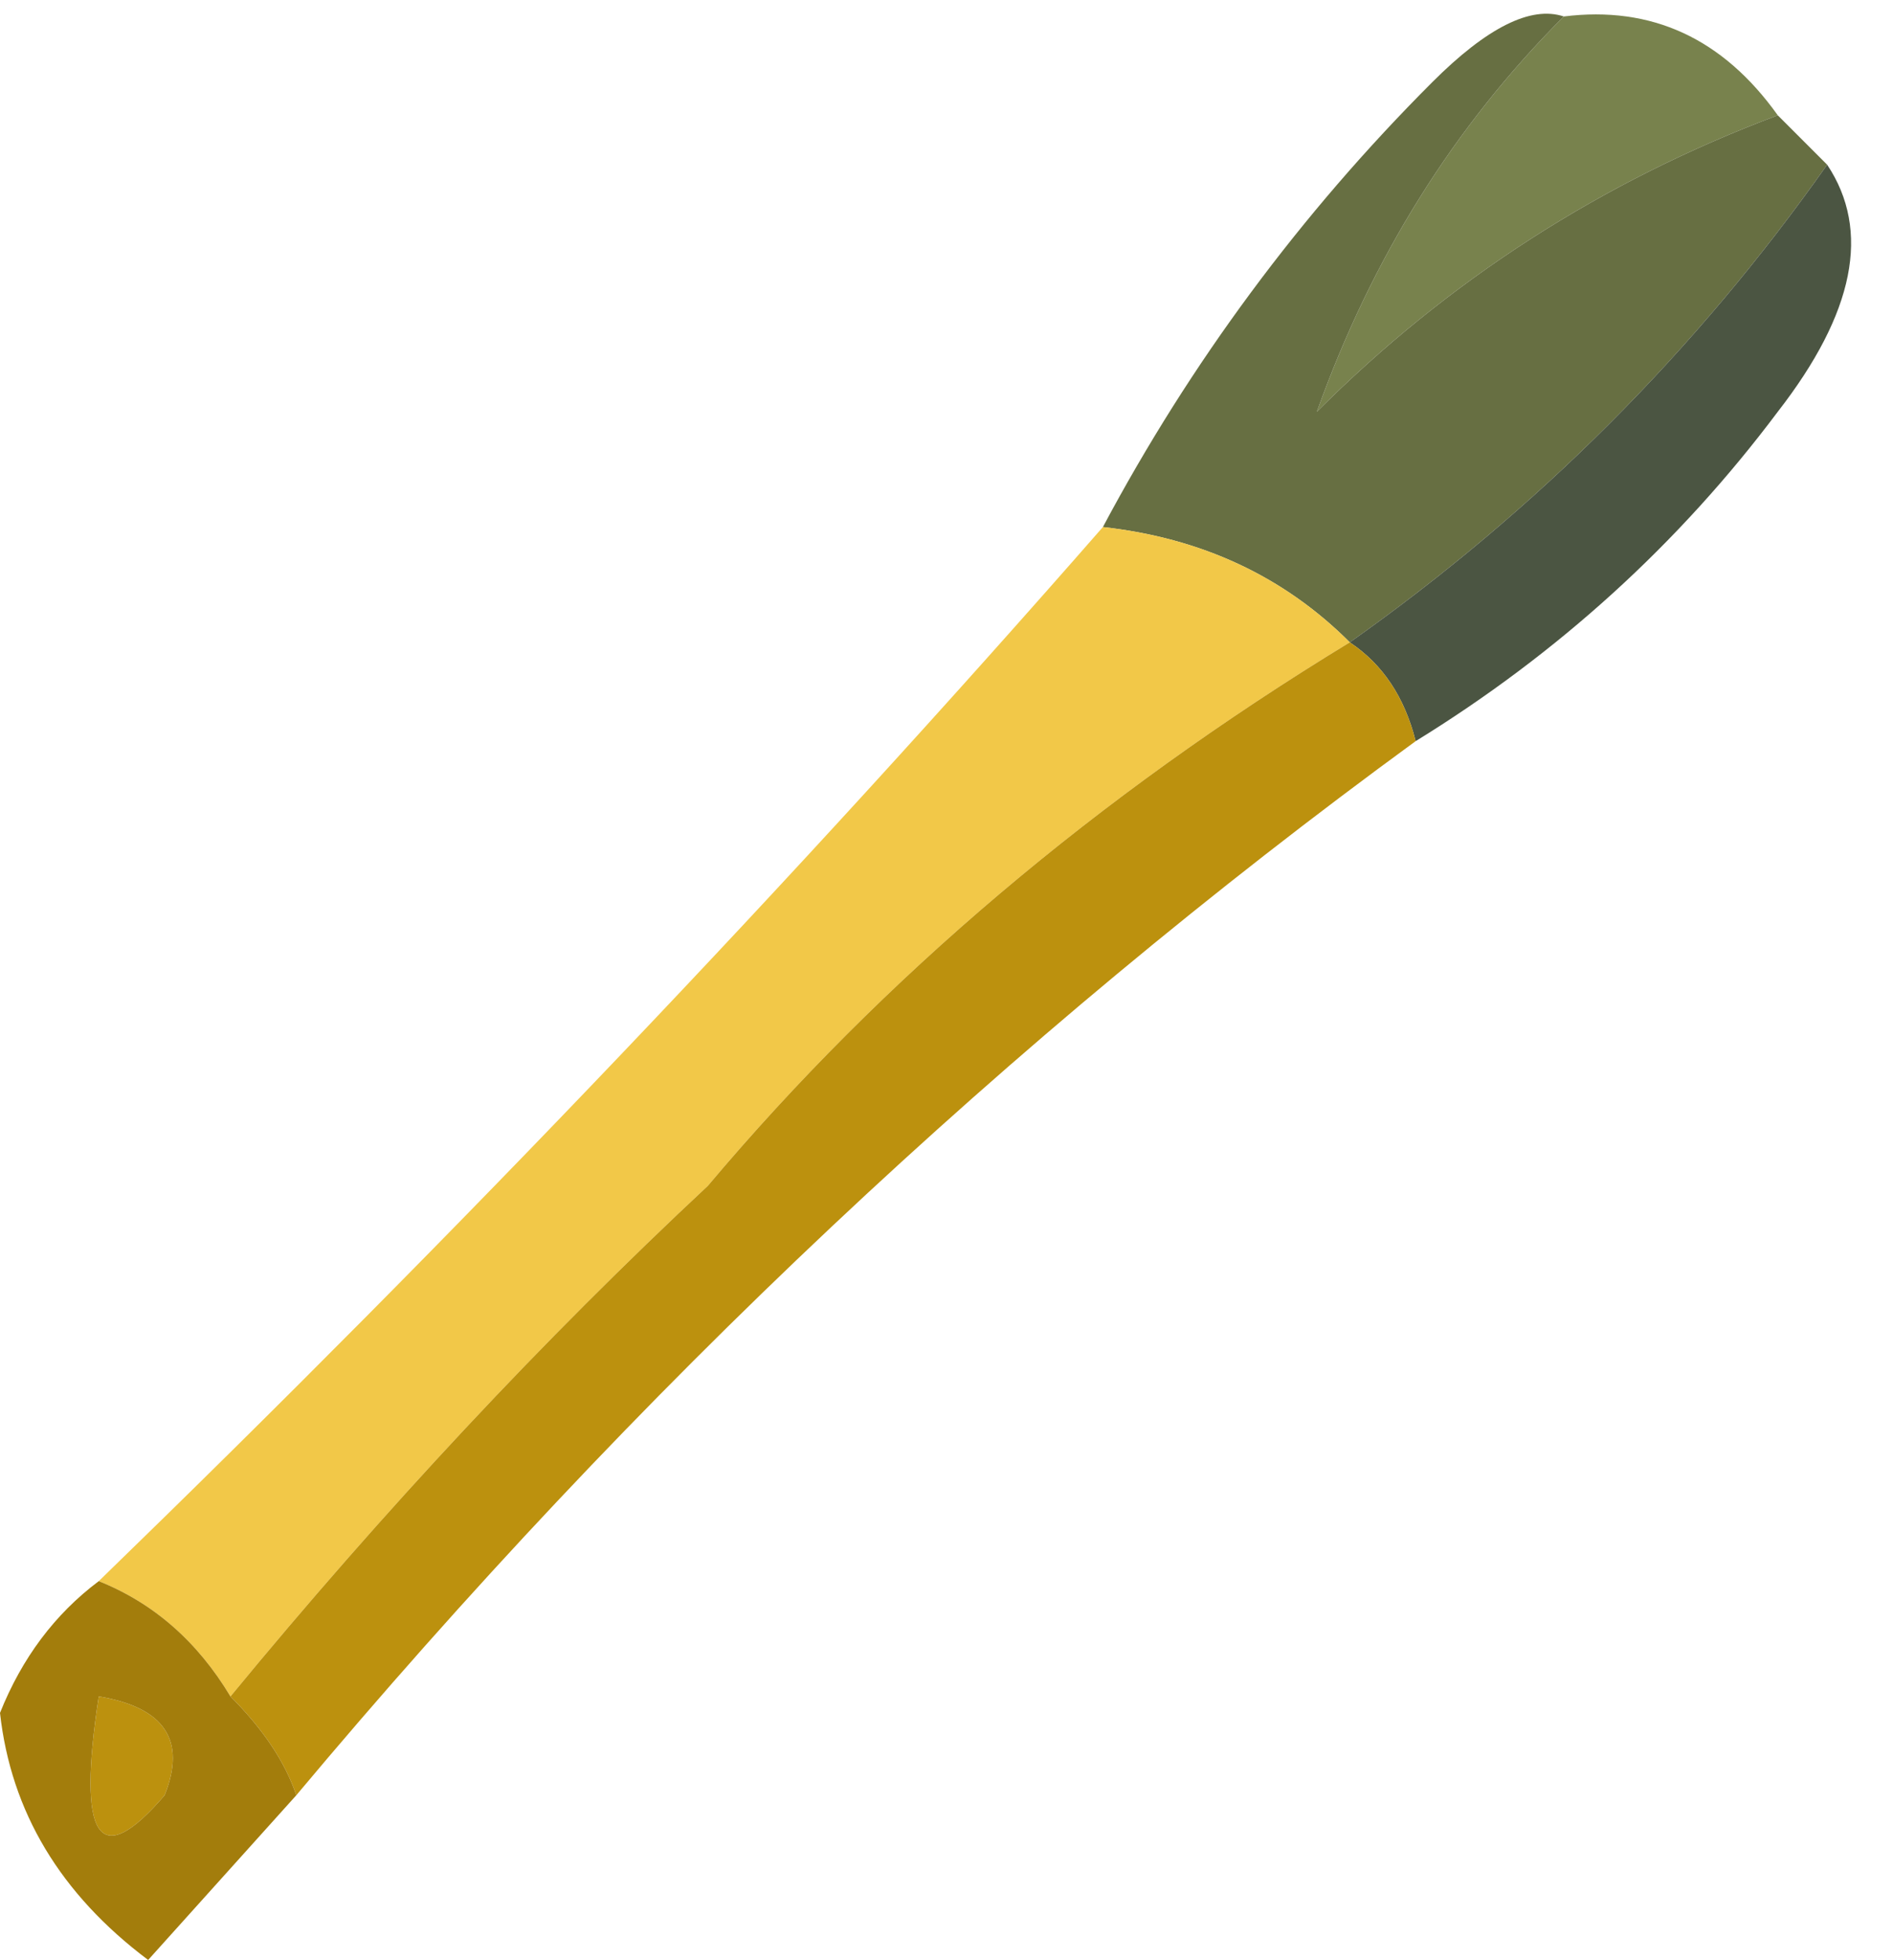 <?xml version="1.0" encoding="UTF-8" standalone="no"?>
<svg xmlns:xlink="http://www.w3.org/1999/xlink" height="5.95px" width="5.75px" xmlns="http://www.w3.org/2000/svg">
  <g transform="matrix(1.0, 0.0, 0.0, 1.0, 2.8, 3.0)">
    <path d="M1.95 -2.95 Q2.35 -3.0 2.6 -2.65 1.8 -2.35 1.2 -1.75 1.45 -2.45 1.95 -2.95" fill="#78824d" fill-rule="evenodd" stroke="none"/>
    <path d="M2.6 -2.65 L2.75 -2.5 Q2.15 -1.65 1.3 -1.05 1.0 -1.35 0.55 -1.4 0.95 -2.15 1.55 -2.75 1.8 -3.0 1.95 -2.95 1.45 -2.45 1.2 -1.75 1.8 -2.35 2.6 -2.65" fill="#676f42" fill-rule="evenodd" stroke="none"/>
    <path d="M2.75 -2.5 Q2.95 -2.2 2.6 -1.75 2.15 -1.15 1.5 -0.75 1.45 -0.95 1.3 -1.05 2.15 -1.65 2.75 -2.5" fill="#4b5542" fill-rule="evenodd" stroke="none"/>
    <path d="M-2.5 1.8 Q-0.85 0.2 0.55 -1.4 1.0 -1.35 1.3 -1.05 0.15 -0.35 -0.65 0.6 -1.4 1.3 -2.1 2.15 -2.25 1.9 -2.5 1.8" fill="#f2c848" fill-rule="evenodd" stroke="none"/>
    <path d="M1.5 -0.75 Q-0.35 0.6 -1.9 2.45 -1.95 2.3 -2.1 2.15 -1.4 1.3 -0.65 0.6 0.15 -0.35 1.3 -1.05 1.45 -0.95 1.5 -0.75 M-2.5 2.15 Q-2.2 2.2 -2.3 2.45 -2.6 2.8 -2.5 2.15" fill="#bc910e" fill-rule="evenodd" stroke="none"/>
    <path d="M-1.9 2.45 L-2.35 2.95 Q-2.75 2.65 -2.8 2.2 -2.7 1.95 -2.5 1.8 -2.25 1.9 -2.1 2.15 -1.95 2.3 -1.9 2.45 M-2.5 2.15 Q-2.6 2.8 -2.3 2.45 -2.2 2.2 -2.5 2.15" fill="#a37d0c" fill-rule="evenodd" stroke="none"/>
  </g>
</svg>
